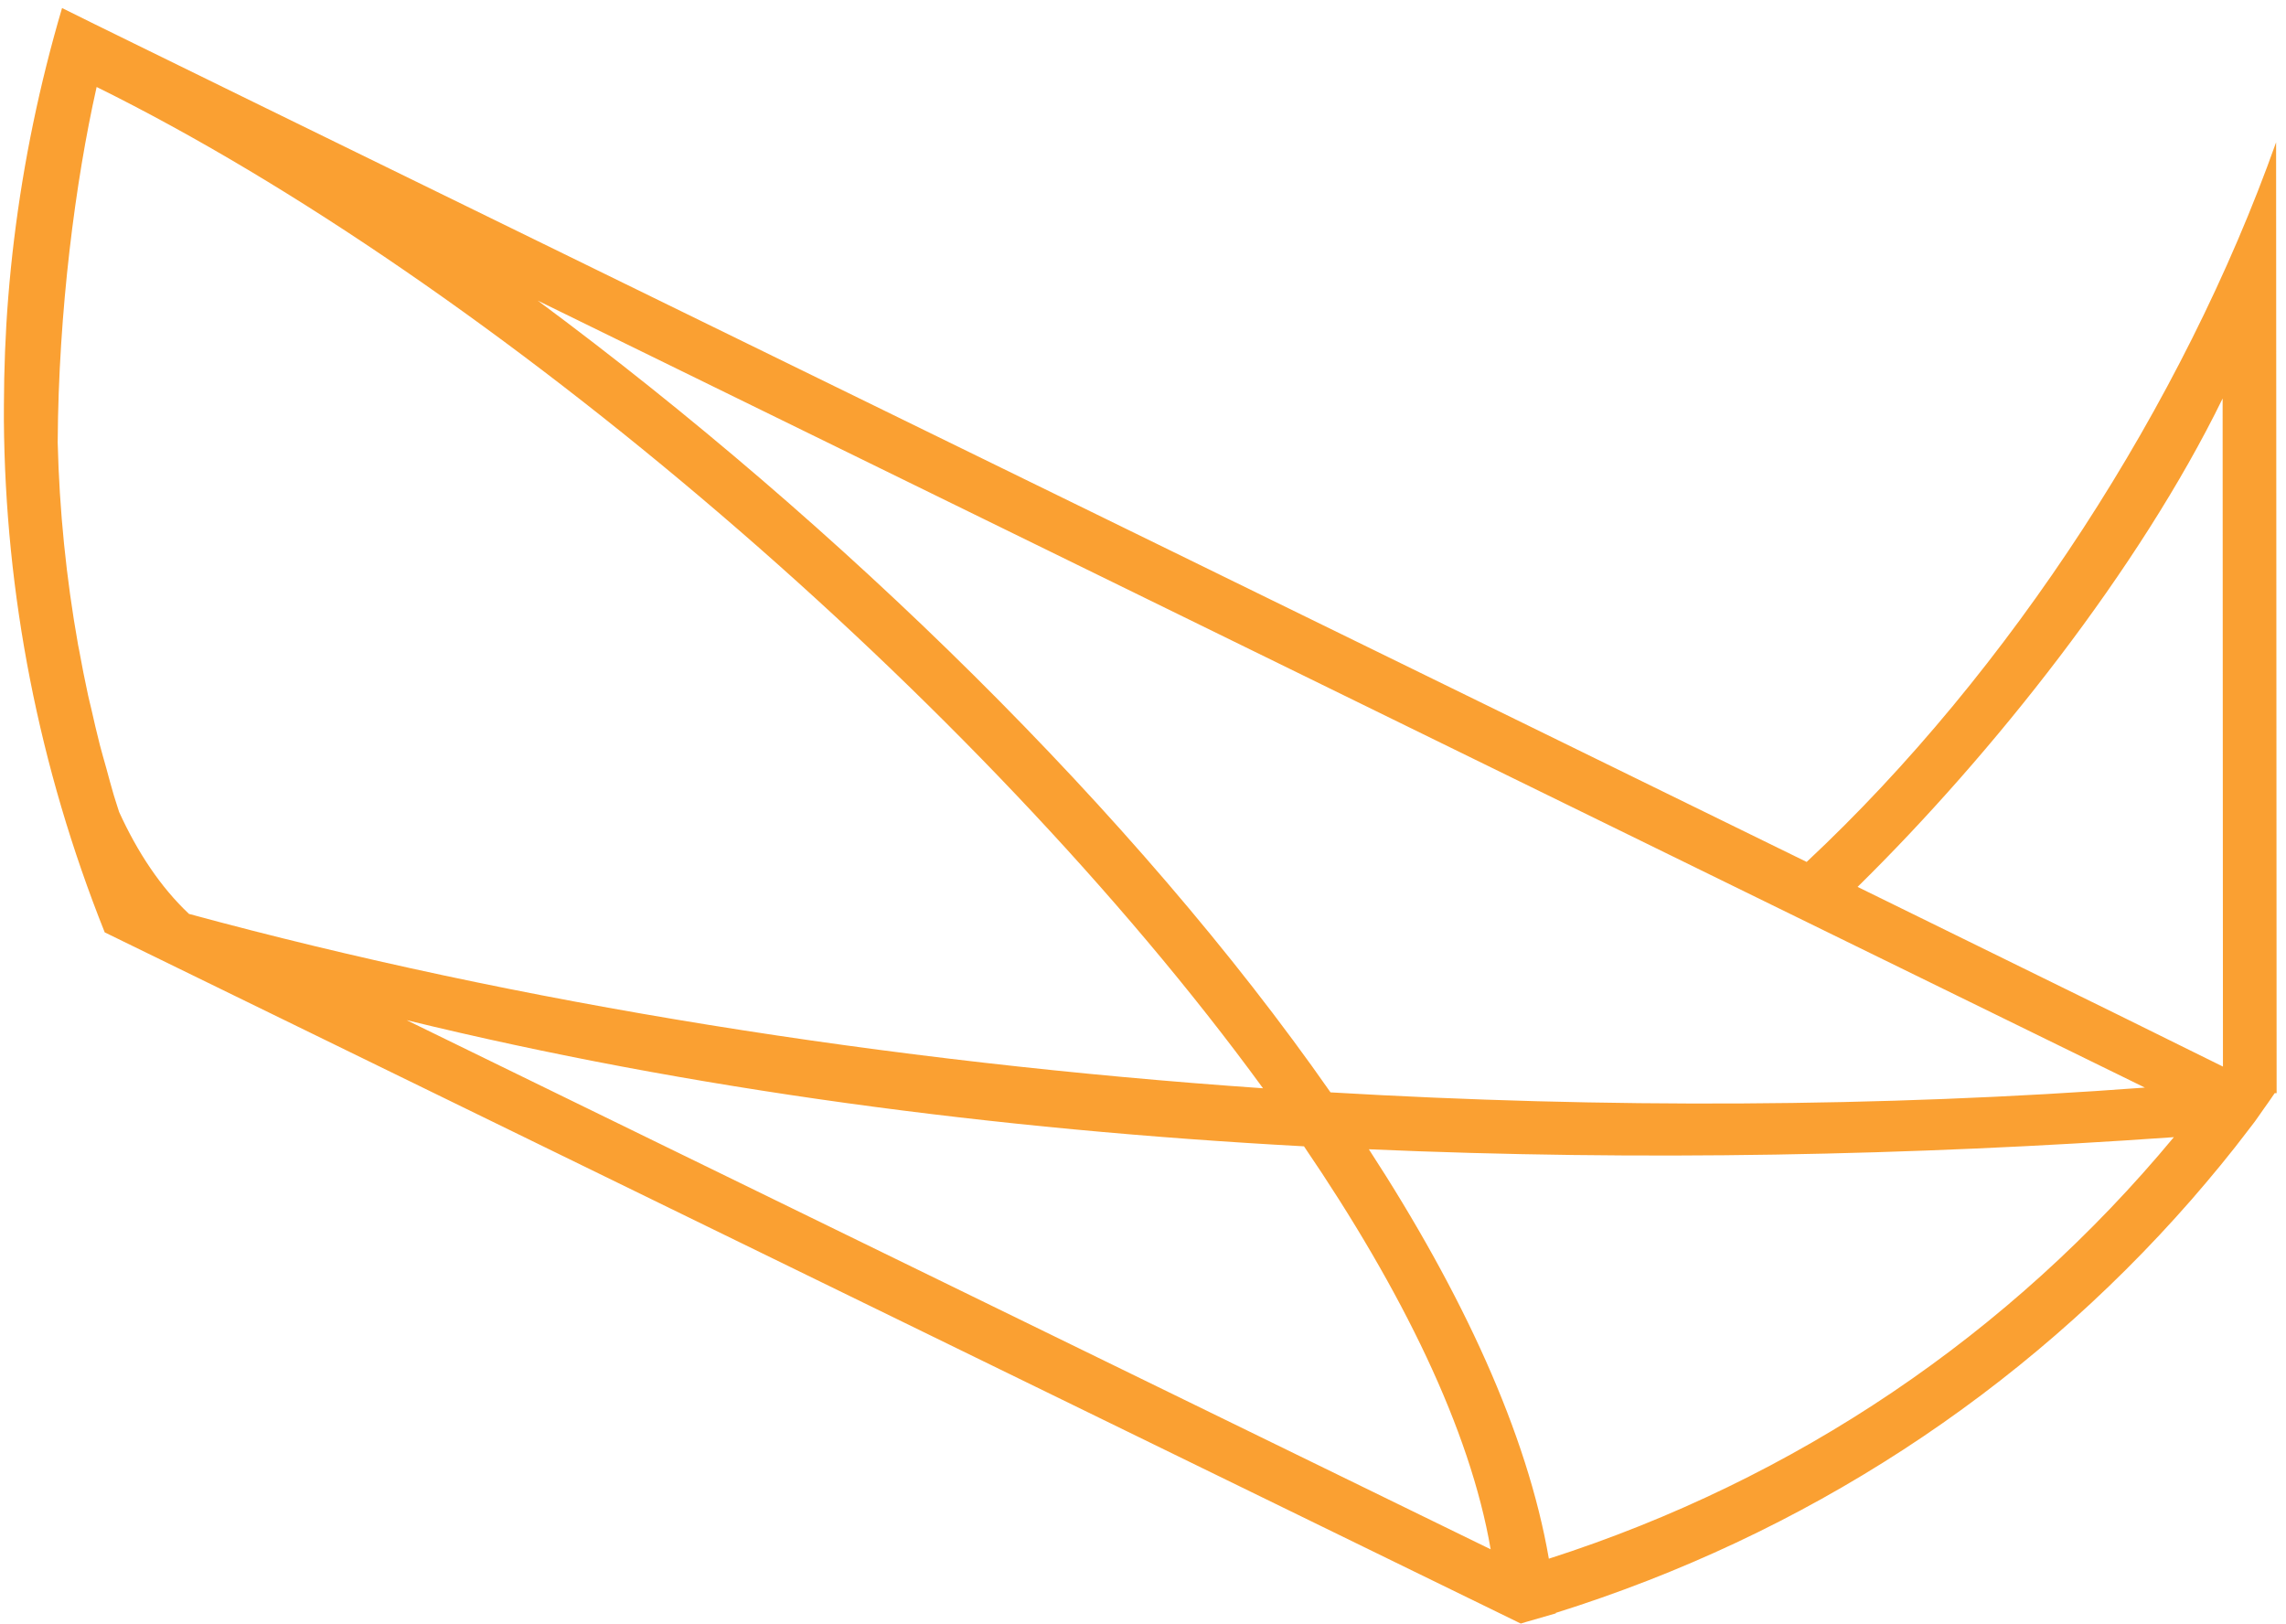 <svg 
 xmlns="http://www.w3.org/2000/svg"
 xmlns:xlink="http://www.w3.org/1999/xlink"
 width="76px" height="54px">
<path fill-rule="evenodd"  fill="rgb(250, 160, 50)"
 d="M60.064,28.655 C57.200,27.252 54.079,25.723 50.813,24.125 C50.674,24.056 50.535,23.988 50.394,23.920 C47.246,22.379 43.973,20.777 40.679,19.167 C40.595,19.125 40.510,19.084 40.425,19.042 C39.446,18.563 38.466,18.084 37.487,17.605 C37.271,17.499 37.055,17.393 36.839,17.288 C34.813,16.297 32.796,15.310 30.810,14.340 C30.549,14.212 30.288,14.084 30.027,13.957 C27.336,12.641 24.713,11.358 22.218,10.138 C21.387,9.731 20.571,9.333 19.771,8.941 C17.327,7.746 15.041,6.628 12.973,5.616 C11.298,4.797 9.768,4.048 8.417,3.387 C7.594,2.984 6.842,2.615 6.160,2.281 C5.526,1.971 4.959,1.693 4.460,1.448 C4.269,1.355 4.090,1.267 3.920,1.183 C3.628,1.040 3.358,0.907 3.131,0.796 C2.525,0.498 2.156,0.316 2.063,0.267 C1.689,1.534 1.370,2.810 1.104,4.093 C0.838,5.375 0.627,6.663 0.469,7.955 C0.390,8.601 0.325,9.248 0.273,9.896 C0.178,11.088 0.134,12.282 0.130,13.475 C0.130,13.638 0.128,13.801 0.129,13.964 C0.172,19.737 1.285,25.496 3.482,30.998 C3.484,30.999 3.486,30.999 3.488,31.000 L50.556,53.974 L50.556,53.974 L50.560,53.976 C50.621,53.958 50.681,53.938 50.743,53.920 C51.006,53.844 51.725,53.637 51.725,53.637 C51.725,53.632 51.724,53.626 51.723,53.621 C59.978,51.033 67.233,46.321 72.864,39.876 C73.509,39.133 74.157,38.352 74.764,37.547 C74.825,37.471 74.891,37.386 74.966,37.283 C75.002,37.234 75.035,37.185 75.070,37.136 C75.133,37.047 75.192,36.963 75.255,36.872 C75.379,36.696 75.506,36.521 75.624,36.343 L75.688,36.343 L75.671,4.730 C72.580,13.434 66.836,22.323 60.064,28.655 ZM49.558,51.507 L13.517,33.915 C22.966,36.225 33.109,37.556 43.352,38.110 C46.623,42.913 48.875,47.526 49.558,51.507 ZM6.283,30.383 C5.331,29.486 4.569,28.328 3.960,26.994 C3.902,26.805 3.837,26.618 3.781,26.429 C3.692,26.132 3.615,25.833 3.533,25.535 C3.463,25.282 3.387,25.029 3.322,24.775 C3.218,24.372 3.126,23.966 3.034,23.561 C2.999,23.411 2.960,23.263 2.928,23.114 C2.818,22.610 2.720,22.105 2.628,21.600 C2.619,21.548 2.607,21.496 2.597,21.445 C2.200,19.213 1.973,16.962 1.918,14.707 C1.943,10.326 2.512,6.012 3.206,2.922 C3.209,2.912 3.211,2.902 3.213,2.892 C16.257,9.333 32.542,23.230 41.990,36.180 C29.528,35.315 17.243,33.362 6.283,30.383 ZM17.878,9.994 L71.308,36.157 C62.522,36.815 53.349,36.853 44.234,36.316 C37.755,27.034 27.900,17.425 17.878,9.994 ZM51.493,51.819 C50.774,47.653 48.626,42.999 45.509,38.208 C54.538,38.603 63.593,38.419 72.272,37.805 C66.821,44.373 59.692,49.186 51.493,51.819 ZM73.904,35.459 C73.080,35.050 71.986,34.509 70.661,33.857 C70.528,33.792 70.394,33.726 70.257,33.658 C68.464,32.776 66.292,31.710 63.836,30.505 C63.765,30.470 63.693,30.434 63.620,30.399 C63.017,30.103 62.393,29.797 61.757,29.485 C66.244,25.075 71.132,18.905 73.893,13.248 L73.904,35.459 Z"/>
</svg>